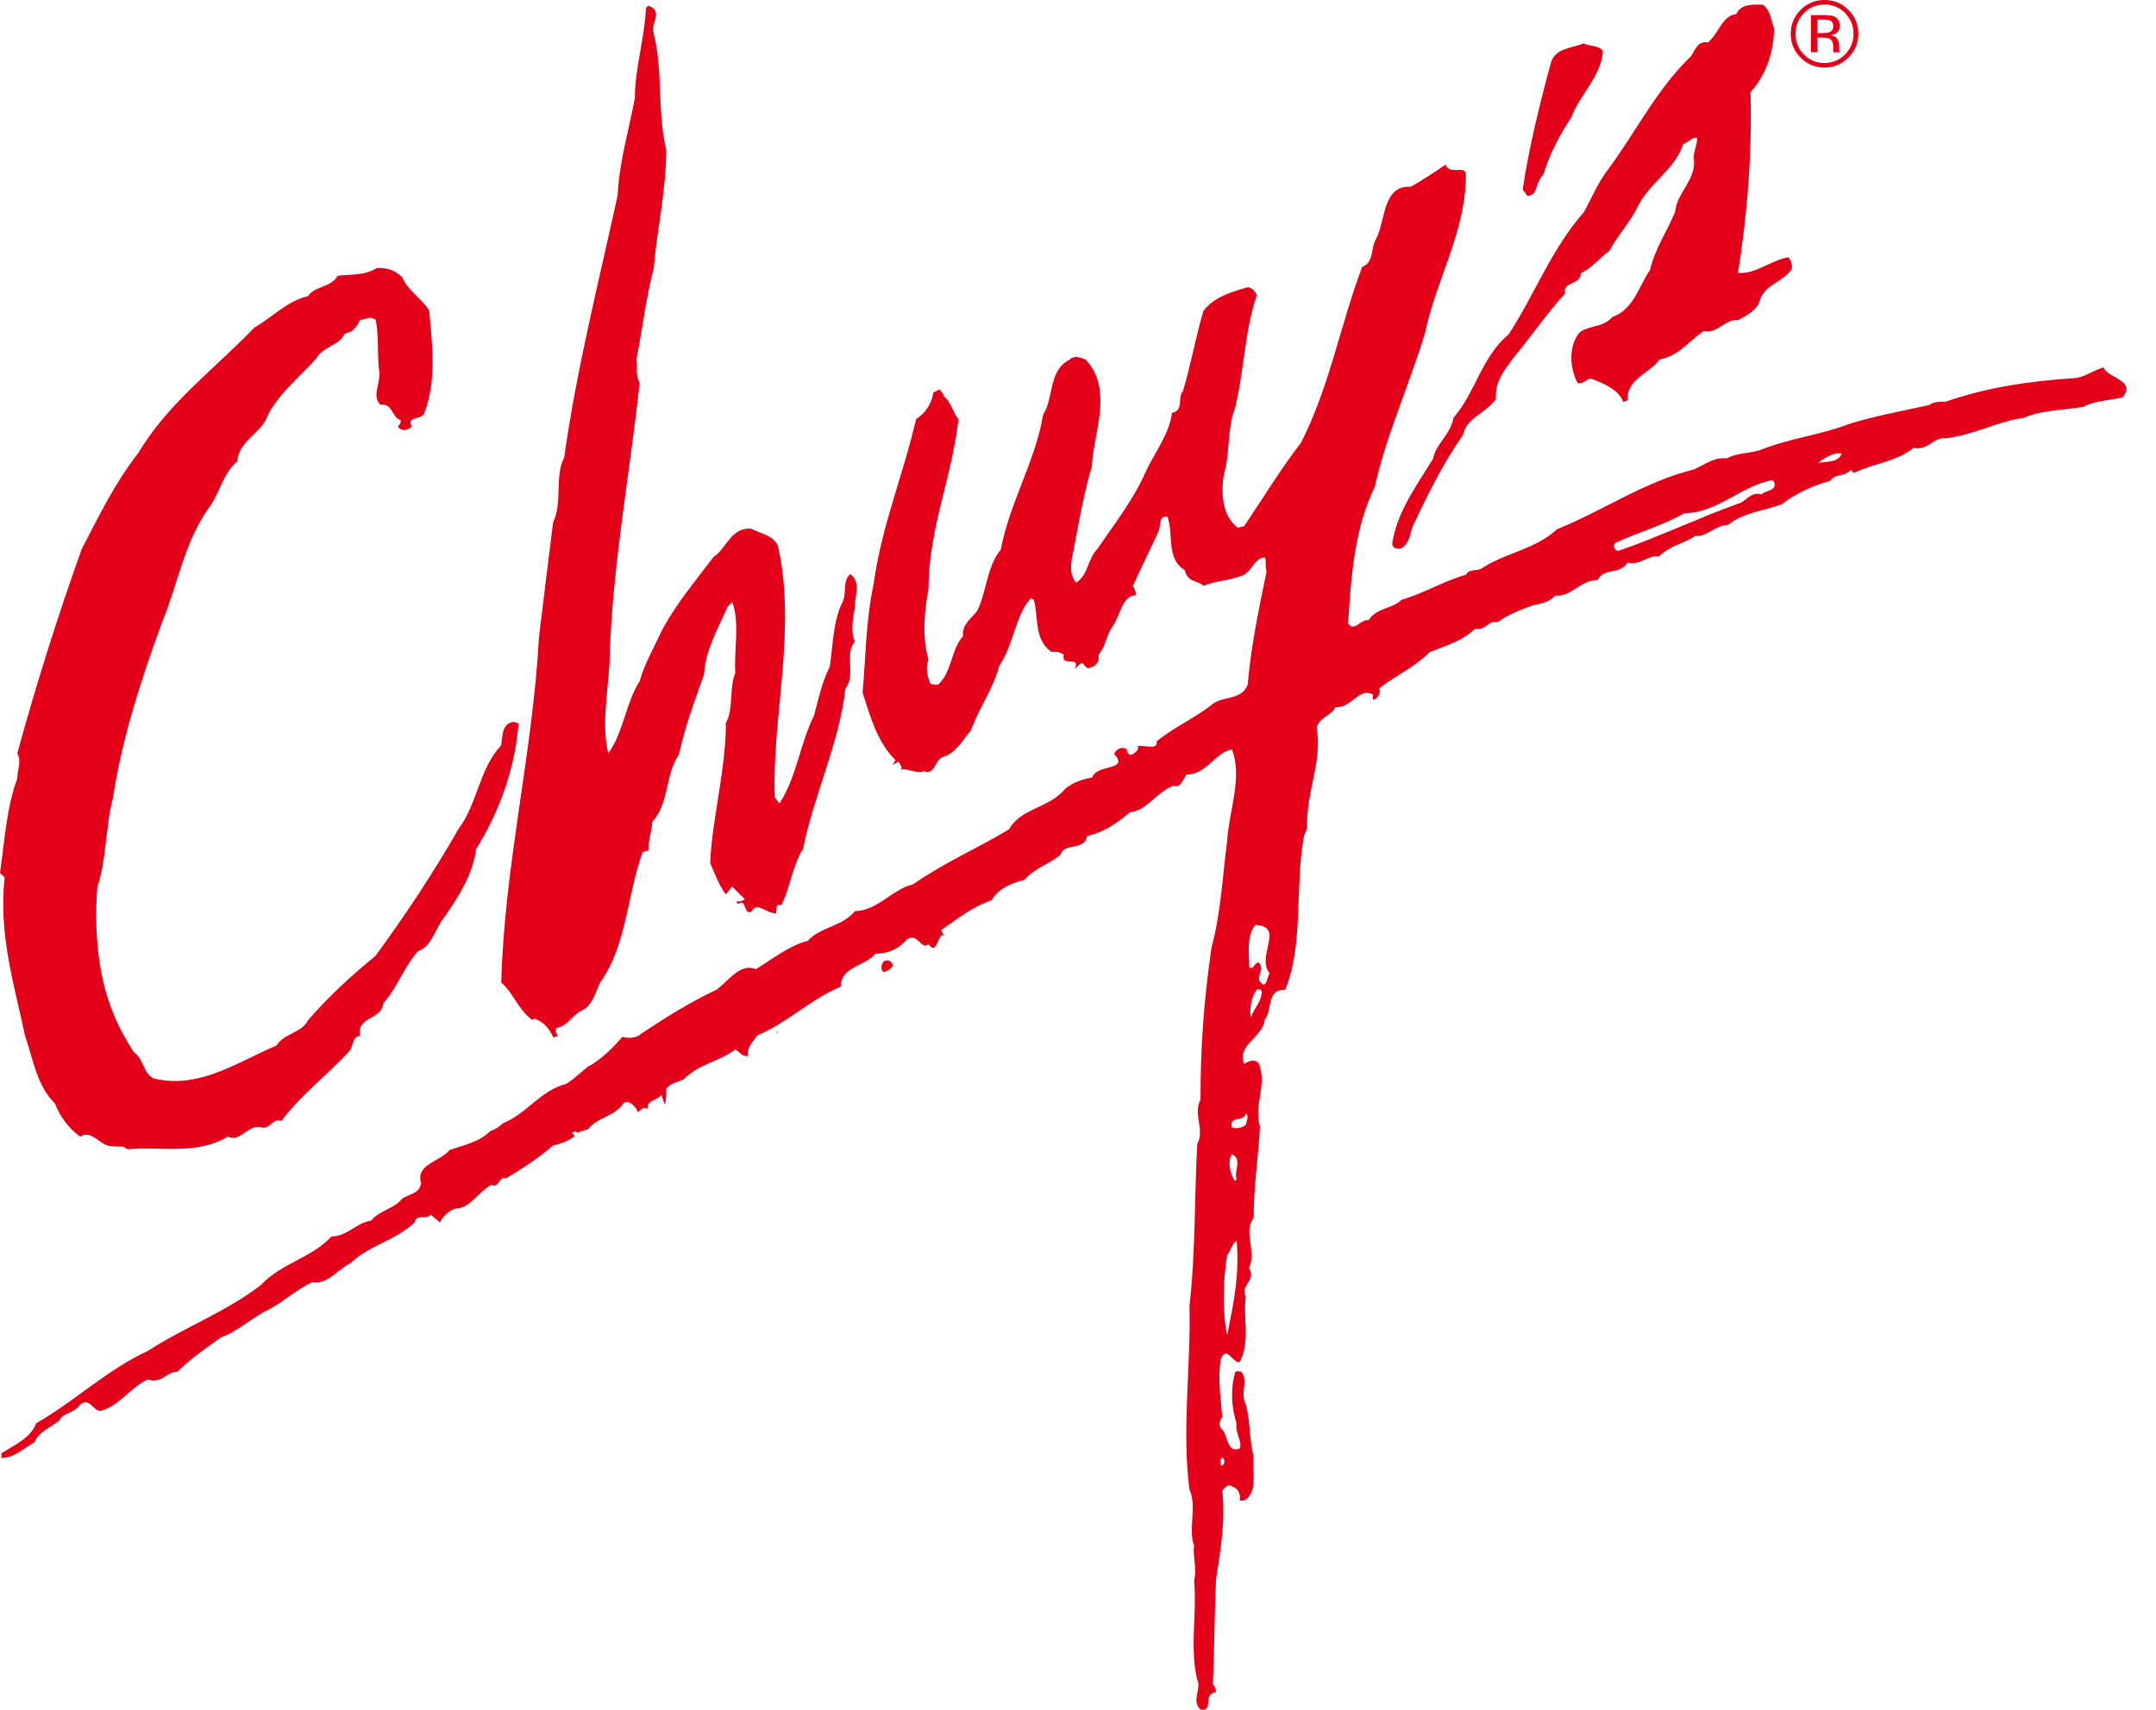 <svg width="58" height="46" viewBox="0 0 58 46" fill="none" xmlns="http://www.w3.org/2000/svg">
<path d="M47.725 0.745C47.725 1.379 47.514 2.015 47.092 2.48C47.135 4.13 47.01 5.736 46.756 7.342C47.221 7.385 47.643 7.003 48.108 6.92C48.191 7.006 48.233 7.174 48.191 7.26C47.937 7.6 47.514 7.639 47.346 8.061C47.303 8.315 47.007 8.484 46.756 8.612C46.416 8.569 46.205 8.992 45.826 8.909C45.403 9.206 45.149 9.585 44.642 9.671C44.43 10.011 43.711 10.222 43.797 10.769C43.754 10.769 43.711 10.812 43.668 10.812C43.543 10.476 43.121 10.304 42.781 10.179C42.656 10.222 42.57 10.347 42.441 10.304C42.23 9.925 42.187 9.331 42.484 8.952C42.738 8.741 43.118 8.827 43.372 8.53C43.962 8.319 44.091 7.685 44.388 7.263C44.513 6.712 44.853 6.208 45.064 5.7C45.106 5.192 45.614 4.855 45.572 4.304C45.529 4.136 45.657 3.925 45.657 3.714C45.532 3.671 45.403 3.843 45.278 3.882C45.067 4.558 44.348 4.938 44.051 5.574C43.84 5.997 43.543 6.293 43.289 6.759C43.035 6.927 42.824 7.224 42.527 7.349C42.527 7.685 42.019 7.56 42.105 7.896C41.597 8.447 41.175 9.081 40.71 9.631C40.499 9.928 40.202 10.265 40.245 10.73C39.991 11.109 39.443 11.238 39.357 11.703C38.849 12.422 38.427 13.266 38.048 14.071C37.922 14.282 37.962 14.579 37.708 14.747C37.583 14.79 37.454 14.747 37.454 14.622C37.58 13.778 38.087 13.101 38.553 12.339C38.638 11.917 39.018 11.706 39.1 11.241C39.691 10.565 39.862 9.592 40.581 9.001C41.3 7.903 41.722 6.719 42.61 5.706C42.821 5.327 42.989 4.902 43.286 4.522C44.005 3.549 44.595 2.365 45.483 1.521C45.608 1.352 45.651 1.098 45.948 1.141C46.245 0.887 46.327 0.422 46.71 0.379C46.835 0.082 47.218 0.125 47.429 0.125C47.64 0.294 47.64 0.548 47.725 0.759" fill="#E50019"/>
<path d="M17.588 0.914C17.842 1.93 17.673 2.985 17.924 4.041C17.924 5.096 17.67 6.198 17.588 7.21C17.377 8.012 17.291 8.817 17.122 9.661C17.165 9.915 17.08 10.083 17.208 10.294C16.954 12.663 16.489 15.156 16.407 17.521C16.407 18.366 16.153 19.425 16.364 20.269C16.786 19.675 16.829 18.917 17.208 18.326C17.334 17.861 17.588 17.439 17.799 16.974C18.178 16.255 18.686 15.661 19.194 14.985C19.534 14.774 19.659 14.183 20.21 14.223C20.421 14.348 20.8 14.391 20.929 14.688C21.437 16.971 20.761 19.296 20.843 21.45L20.968 21.618C21.434 20.899 21.519 20.012 21.899 19.25C22.024 18.785 22.11 18.363 22.321 17.94C22.407 17.389 22.407 16.713 22.661 16.209C22.786 15.955 22.661 15.618 22.872 15.447C23.169 15.658 22.997 15.998 22.997 16.334C22.954 16.631 22.872 16.967 22.997 17.264C22.7 17.604 23.04 18.151 22.743 18.531C22.575 20.008 21.899 21.364 21.602 22.842C21.305 23.307 21.262 23.901 21.011 24.362C20.883 24.277 20.883 24.448 20.883 24.573C20.586 24.573 20.378 24.234 20.207 24.531C19.995 24.616 20.081 24.148 19.867 24.32C19.867 24.32 19.824 24.277 19.824 24.32V24.234C19.867 24.277 19.992 24.234 20.035 24.191L19.695 23.851L19.527 24.062C19.359 23.851 19.23 23.511 19.105 23.218C19.148 22.076 19.527 20.724 19.527 19.454C19.738 19.075 19.61 18.524 19.781 18.102C19.738 17.512 19.91 16.75 19.699 16.199L19.573 16.324C19.319 16.914 18.983 17.465 18.94 18.142C18.686 18.86 18.432 19.537 18.264 20.299C17.884 20.849 18.01 21.608 17.545 22.116C17.545 22.37 17.419 22.624 17.459 22.878L17.291 22.921C16.869 24.062 16.869 25.415 16.149 26.43C16.024 26.684 15.938 27.064 15.642 27.192C15.387 27.318 15.262 27.615 14.965 27.657C14.922 27.74 14.965 27.783 15.008 27.869L14.883 27.912C14.797 27.7 14.629 27.489 14.375 27.404L14.332 27.446C13.953 27.192 13.824 26.727 13.484 26.434C13.57 23.264 14.332 20.262 14.5 17.135C14.626 16.08 14.754 15.064 14.88 14.051C15.134 13.543 14.919 12.781 15.176 12.316C15.516 9.909 16.107 7.583 16.615 5.258C16.657 4.37 16.911 3.526 17.08 2.635C17.08 1.834 17.334 1.072 17.377 0.228C17.419 0.102 17.505 0.185 17.588 0.228C17.756 0.439 17.502 0.65 17.588 0.904" fill="#E50019"/>
<path d="M43.12 1.379C43.078 2.055 42.487 2.563 42.273 3.153C41.936 3.661 41.682 4.166 41.511 4.717C41.3 4.885 41.386 5.268 41.089 5.268L40.963 5.099C41.132 3.958 41.428 2.774 41.725 1.676C41.85 1.296 42.273 1.296 42.612 1.168C42.738 1.253 43.035 1.211 43.12 1.379Z" fill="#E50019"/>
<path d="M10.825 7.464C10.954 7.804 11.334 8.015 11.545 8.352C11.627 9.282 11.756 10.212 11.419 11.099C11.376 11.31 10.911 11.185 11.079 11.479C10.911 11.604 10.825 11.604 10.697 11.479C10.74 11.436 10.783 11.393 10.783 11.31C10.529 11.225 10.572 10.845 10.232 10.888C9.978 10.634 10.275 10.294 10.192 9.915C10.149 9.45 10.192 9.028 10.106 8.606C9.938 8.48 9.852 8.606 9.684 8.606C9.641 8.731 9.516 8.902 9.387 8.942C9.345 8.942 9.302 8.985 9.259 8.985C9.173 9.282 8.668 9.321 8.497 9.661C8.032 10.169 7.398 10.677 7.144 11.31C6.933 11.69 6.425 11.901 6.383 12.409C5.96 12.788 5.917 13.296 5.578 13.718C4.944 14.648 4.776 15.747 4.351 16.763C3.8 18.283 3.295 19.807 3.041 21.453C2.83 22.258 2.873 23.102 2.619 23.861C2.533 24.959 2.619 26.229 3.041 27.242C3.167 27.578 3.378 27.961 3.592 28.297C3.889 28.509 3.846 28.891 4.143 29.016C5.37 29.313 6.425 28.551 7.438 28.129C7.649 27.793 8.114 27.793 8.282 27.453C8.833 26.82 9.424 26.269 10.1 25.718C10.905 24.62 11.663 23.478 12.339 22.294C12.848 21.618 12.887 20.688 13.481 20.055C13.524 19.843 13.481 19.461 13.82 19.421L13.949 19.464C13.863 20.648 13.441 21.832 12.808 22.845C12.722 23.521 12.343 24.112 11.963 24.663C11.71 24.959 11.624 25.464 11.244 25.593C10.865 26.015 10.694 26.566 10.314 26.988C10.271 27.453 9.595 27.328 9.681 27.875C9.47 27.875 9.513 28.172 9.384 28.297C8.794 28.931 8.117 29.439 7.567 30.158C7.313 30.072 7.27 30.412 7.016 30.326C6.676 30.244 6.465 30.748 6.129 30.58C5.284 31.088 4.311 30.834 3.424 30.92C3.295 30.794 3.17 30.877 3.044 30.834C2.705 30.877 2.494 30.369 2.157 30.58C1.86 30.369 1.606 30.032 1.481 29.693C0.973 29.185 0.887 28.466 0.676 27.875C0.379 26.48 -0.043 25.128 0.125 23.607L0 23.482C0.125 22.637 0.168 21.75 0.465 20.945C0.465 20.691 0.59 20.48 0.465 20.269C0.973 18.409 1.563 16.548 2.197 14.774C2.662 13.886 3.084 12.999 3.717 12.194C4.519 10.842 5.789 9.912 6.844 8.813C7.352 8.517 7.732 8.094 8.282 7.969C8.493 7.672 8.876 7.758 9.087 7.418C9.467 7.375 9.806 7.418 10.143 7.207C10.397 7.207 10.608 7.25 10.819 7.461" fill="#E50019"/>
<path d="M24.013 25.979C24.013 26.021 23.884 26.147 23.759 26.147C23.676 26.061 23.716 25.893 23.802 25.85C23.927 25.807 24.013 25.893 24.013 25.975" fill="#E50019"/>
<path d="M20.925 27.796L20.886 27.756H20.925V27.796Z" fill="#E50019"/>
<path d="M3.681 28.726C3.638 28.769 3.681 28.769 3.681 28.769L3.638 28.812L3.595 28.726H3.681Z" fill="#E50019"/>
<path d="M48.909 12.455C49.077 12.326 49.331 12.158 49.542 12.201C49.457 12.455 49.12 12.412 48.909 12.455ZM47.385 13.299C47.088 13.214 46.963 13.51 46.752 13.553C45.693 13.933 44.638 14.441 43.539 14.82C43.453 14.82 43.371 14.695 43.453 14.609C44.087 14.312 44.72 14.144 45.314 13.807C46.201 13.807 46.877 13.045 47.682 12.92L47.725 12.963C47.811 13.217 47.514 13.174 47.385 13.303M33.987 26.49C33.69 26.322 34.073 26.11 33.862 25.896C33.733 25.896 33.733 26.107 33.608 26.025C33.608 25.728 33.522 25.137 33.776 24.884C34.581 24.926 33.776 25.728 34.158 26.193C34.073 26.279 34.116 26.447 33.99 26.49M33.651 27.377C33.608 27.166 33.651 26.826 33.819 26.615C33.862 26.615 33.904 26.615 33.944 26.658C33.944 26.955 33.733 27.123 33.647 27.377M33.522 29.956C33.608 30.042 33.522 30.168 33.522 30.253C33.436 30.336 33.268 30.379 33.142 30.336C33.06 29.999 33.439 30.21 33.522 29.956ZM33.268 31.731L33.225 31.774C33.096 31.606 33.014 31.266 33.139 31.055C33.436 31.18 33.182 31.52 33.268 31.731ZM33.014 35.917C32.889 35.366 32.889 34.522 33.014 33.76C33.1 33.674 33.139 33.463 33.268 33.38C33.35 34.31 33.182 35.072 33.014 35.917ZM32.889 39.215C32.974 39.301 32.931 39.383 32.889 39.426H32.846C32.846 39.341 32.803 39.258 32.889 39.215ZM56.601 9.879C56.304 9.965 56.05 10.176 55.757 10.176C54.53 10.261 53.431 10.43 52.333 10.809C52.165 10.809 51.996 10.809 51.911 10.895C51.149 11.063 50.43 11.192 49.754 11.403C48.992 11.7 48.19 11.782 47.428 12.079C47.131 12.208 46.752 12.165 46.455 12.333C46.119 12.29 45.865 12.501 45.568 12.63C44.215 12.966 43.157 13.728 41.89 14.236C41.3 14.787 40.495 14.869 39.861 15.292C39.736 15.377 39.525 15.292 39.439 15.46C38.849 15.628 38.298 15.968 37.704 16.136C37.45 16.39 37.028 16.347 36.817 16.687C36.606 16.644 36.438 17.023 36.266 16.773C36.352 15.463 36.434 14.236 36.985 13.095C37.282 11.742 37.915 10.347 38.338 8.952C38.634 7.514 39.436 6.247 39.436 4.684C39.393 4.43 39.014 4.727 38.885 4.43C38.588 4.641 38.252 4.852 37.955 5.024C37.193 4.981 37.279 5.911 37.025 6.419C36.857 6.673 36.982 7.052 36.645 7.181C36.055 8.744 35.758 10.436 34.996 11.914C34.445 12.633 33.98 13.392 33.472 14.154L33.304 14.197C32.882 13.9 32.839 13.266 32.925 12.758C33.093 12.211 33.007 11.535 33.222 10.984C33.476 9.968 33.476 8.912 33.812 7.939C33.769 7.854 33.687 7.728 33.558 7.728C33.136 7.854 32.671 7.982 32.374 8.362C32.163 9.081 32.038 9.8 31.826 10.519C31.658 10.687 31.869 11.027 31.53 11.109C31.447 11.7 31.064 12.165 30.811 12.716C30.471 13.477 29.966 14.111 29.541 14.744C29.244 15.041 29.287 15.463 28.95 15.674C28.696 15.377 28.864 14.955 28.907 14.658C29.036 13.982 29.161 13.263 29.372 12.544C29.415 11.657 29.963 10.473 29.204 9.671C29.079 9.628 28.907 9.546 28.782 9.671C28.192 9.968 28.36 10.687 28.063 11.152C27.852 12.419 27.176 13.477 26.922 14.787C26.542 15.252 26.542 15.928 26.288 16.436C26.12 16.647 25.866 16.816 25.909 17.112C25.573 17.492 25.612 18.085 25.233 18.422C25.147 18.422 25.065 18.422 25.022 18.379C24.939 18.168 24.896 17.957 24.979 17.746C24.811 17.195 24.854 16.479 24.979 15.842C24.979 14.236 25.612 12.841 25.784 11.277C25.616 11.066 25.573 10.769 25.361 10.644H25.404L25.279 10.476L25.108 10.562C25.068 10.858 24.896 11.113 24.642 11.281C24.306 12.758 23.712 14.157 23.501 15.72C23.29 16.693 23.29 17.706 23.204 18.636C23.415 19.27 23.584 19.946 24.092 20.454L24.006 20.579L24.174 20.493C24.217 20.579 24.303 20.662 24.217 20.704C24.428 20.662 24.682 20.833 24.85 20.747C25.147 20.873 25.147 20.45 25.358 20.368C25.698 20.282 25.909 19.903 26.12 19.649C26.331 19.058 26.711 18.55 26.882 17.914C27.265 17.363 27.308 16.561 27.73 16.096L27.812 16.139C27.941 16.604 27.812 17.195 28.277 17.535C28.403 17.535 28.531 17.535 28.617 17.62C28.531 17.96 29.082 17.62 28.914 18L29.043 17.874C29.171 17.746 29.171 18.043 29.339 17.96C29.508 17.917 29.593 17.749 29.55 17.62C29.762 17.366 29.762 17.07 29.93 16.858C30.141 16.561 30.184 16.014 30.563 16.014C30.563 15.928 30.52 15.846 30.477 15.76C30.689 15.295 30.942 14.787 31.154 14.322C31.236 14.197 31.154 13.857 31.407 13.9C31.576 14.365 31.365 15.041 31.873 15.338C31.958 15.674 32.169 15.592 32.381 15.76C32.677 15.631 33.014 15.631 33.354 15.506C33.651 15.463 33.733 14.998 34.03 14.998C34.073 15.166 34.03 15.252 34.073 15.377C33.862 16.39 33.651 17.406 33.565 18.422C33.397 18.844 32.931 18.719 32.635 18.93C32.169 19.309 31.579 19.563 31.114 19.946C31.157 20.2 30.774 20.032 30.609 20.074C30.649 20.2 30.524 20.243 30.481 20.285C30.355 20.371 30.312 20.2 30.312 20.157C30.184 20.071 30.016 20.157 29.973 20.285C30.395 20.75 29.508 20.539 29.382 20.919C29.128 20.962 28.874 21.044 28.663 21.216C28.198 21.767 27.479 21.724 27.143 22.314C26.298 22.822 25.411 23.201 24.563 23.792C24.012 23.92 23.59 24.511 23 24.511C22.66 24.933 22.07 24.933 21.73 25.312C21.222 25.441 20.757 25.82 20.335 26.074C19.912 25.906 19.616 26.371 19.279 26.625C18.56 26.965 17.884 27.387 17.251 27.809C17.122 27.938 16.911 27.938 16.743 27.895C16.489 28.192 16.149 28.528 15.812 28.7C15.601 28.868 15.433 29.04 15.222 29.165C14.546 29.333 14.163 29.97 13.53 30.22C13.444 30.306 13.319 30.389 13.19 30.431C12.893 30.728 12.471 30.811 12.092 30.939C11.881 31.236 11.162 31.319 11.33 31.827C11.29 32.124 10.993 32.124 10.822 32.249C10.568 32.546 10.232 32.546 9.978 32.843C9.598 32.886 9.344 33.265 8.919 33.265C8.368 33.855 7.566 33.984 7.016 34.574C6.085 35.293 4.944 35.716 3.971 36.349C2.873 36.857 2.068 37.658 0.969 38.295C0.844 38.674 0.379 38.885 0.039 39.096V39.225C0.379 39.225 0.63 38.971 0.927 38.803C1.052 38.506 1.349 38.42 1.603 38.212C1.689 38.001 1.982 38.044 2.154 37.79C2.408 37.579 2.493 37.959 2.704 37.959C3.212 37.83 3.506 37.325 3.974 37.114C4.354 37.239 4.482 36.903 4.776 36.903C5.116 36.563 5.538 36.27 5.96 35.973C6.339 35.847 6.722 35.508 7.101 35.297C7.566 35.086 7.946 34.703 8.411 34.492C8.79 34.578 9.087 34.155 9.427 33.984C9.978 33.476 10.611 33.394 11.158 32.886C11.201 32.632 11.498 32.843 11.581 32.674L11.835 32.886C11.92 32.717 12.088 32.546 12.3 32.506C12.639 32.506 12.89 32.041 13.23 31.873C13.398 31.998 13.441 31.619 13.609 31.705C14.031 31.451 14.496 31.154 14.879 30.817C15.09 30.774 15.301 30.689 15.469 30.563L15.384 30.478L15.469 30.435C15.555 30.52 15.681 30.392 15.809 30.392C16.063 30.052 16.528 30.052 16.782 29.673C16.95 29.587 17.122 29.798 17.162 29.927C17.247 29.841 17.33 29.759 17.416 29.841C17.416 29.587 17.627 29.63 17.795 29.462L17.881 29.716C17.924 29.587 17.924 29.462 17.924 29.294C18.052 29.125 18.22 29.125 18.389 29.04C18.811 28.617 19.319 28.575 19.784 28.235C19.912 28.32 19.995 28.446 20.124 28.406C20.081 28.195 20.252 28.024 20.378 27.855C21.179 27.516 21.812 26.882 22.617 26.546C22.617 25.995 23.293 25.995 23.547 25.659C23.884 25.659 24.181 25.533 24.392 25.279C24.689 25.068 24.771 25.576 24.982 25.405C25.193 25.701 25.193 25.236 25.361 25.151L25.404 25.194L25.319 25.025C25.741 24.729 26.166 24.392 26.671 24.224C26.882 23.884 27.222 23.759 27.558 23.673C27.855 23.333 28.234 23.251 28.531 22.997C28.617 22.657 29.165 22.911 29.25 22.489C29.673 22.403 30.055 22.149 30.392 21.855C30.857 21.813 31.111 21.305 31.576 21.137C31.744 21.222 31.83 20.968 31.916 20.84C32.466 20.84 32.677 20.249 33.139 20.163C33.436 20.883 33.057 21.855 33.014 22.614C32.889 23.544 32.846 24.56 32.592 25.49C32.381 26.928 32.295 28.195 32.295 29.59C32.084 29.973 32.42 30.395 32.209 30.774C32.127 32.213 32.166 33.69 31.998 35.129C32.041 36.735 31.787 38.467 31.998 40.073C32.209 40.538 31.955 41.128 32.123 41.593C32.08 41.847 32.206 42.227 32.123 42.524C32.206 43.411 31.998 44.298 32.206 45.189C32.334 45.443 32.038 45.74 32.291 45.99C32.671 46.076 32.334 45.568 32.714 45.525C32.714 45.439 32.671 45.357 32.628 45.314C32.671 44.341 32.671 43.411 32.714 42.484C32.839 41.679 32.968 40.921 32.882 40.116C32.925 40.03 33.05 39.905 33.136 39.99C33.304 40.033 33.39 40.202 33.347 40.37H33.472C33.852 40.159 33.684 39.568 33.726 39.186C33.601 38.721 33.641 38.212 33.515 37.79C33.347 37.451 33.601 37.157 33.39 36.903C33.347 36.903 33.222 36.86 33.222 36.946C33.093 37.411 33.136 37.876 33.265 38.298C33.222 38.552 33.433 38.806 33.347 38.974C32.968 39.1 33.05 38.552 32.839 38.424C32.796 38.341 32.796 38.212 32.882 38.13C32.839 37.579 32.757 37.114 32.839 36.567C33.007 36.187 33.136 36.652 33.347 36.652C33.644 36.102 33.433 35.468 33.515 34.878C33.347 34.581 33.812 34.456 33.601 34.116C33.812 33.651 33.433 33.143 33.726 32.764C33.726 31.876 33.855 31.114 33.895 30.313C33.726 29.722 34.063 29.257 33.895 28.706C33.852 28.452 33.598 28.538 33.472 28.621C33.261 28.113 33.98 27.902 34.023 27.436C34.234 27.183 34.066 26.592 34.571 26.635C35.079 25.408 34.825 23.887 35.079 22.492L35.164 22.281C35.122 21.351 35.587 20.464 35.419 19.576C35.504 19.279 35.798 19.279 35.926 19.025C36.349 19.068 36.56 18.475 36.939 18.689C36.939 18.732 36.896 18.857 36.982 18.814C37.068 18.771 37.15 18.646 37.107 18.517C37.529 18.181 38.037 17.97 38.46 17.544C38.882 17.376 39.347 17.248 39.687 16.911C39.941 16.997 40.066 16.657 40.28 16.743C40.577 16.532 40.914 16.403 41.253 16.278C41.507 16.235 41.676 16.192 41.844 16.024C42.266 16.067 42.52 15.602 42.985 15.602C43.153 15.262 43.575 15.473 43.787 15.137C44.123 15.222 44.337 14.925 44.631 14.968C44.928 14.671 45.307 14.629 45.604 14.418C45.901 14.46 46.155 14.121 46.491 14.121C46.913 13.781 47.464 13.741 47.929 13.57C48.309 13.273 48.774 13.062 49.239 12.937C49.364 12.725 49.618 12.851 49.786 12.64L49.872 12.725C50.38 12.471 51.014 12.429 51.479 12.049C51.858 12.135 52.029 11.752 52.323 11.795C53.085 11.71 53.761 11.33 54.437 11.244C54.902 11.033 55.536 11.033 56.044 10.947C56.34 10.779 56.72 10.779 57.099 10.694C57.478 10.229 56.72 10.186 56.591 9.892" fill="#E50019"/>
<path d="M48.715 1.405H48.89V1.013H49.028C49.121 1.013 49.187 1.023 49.223 1.046C49.286 1.082 49.319 1.158 49.319 1.276V1.389L49.325 1.399V1.408H49.493L49.487 1.395C49.487 1.395 49.48 1.369 49.477 1.342C49.477 1.316 49.477 1.293 49.477 1.27V1.197C49.477 1.148 49.457 1.095 49.421 1.042C49.385 0.99 49.329 0.957 49.249 0.943C49.312 0.933 49.361 0.917 49.395 0.894C49.461 0.851 49.493 0.785 49.493 0.696C49.493 0.571 49.441 0.485 49.339 0.442C49.279 0.419 49.19 0.406 49.065 0.406H48.715V1.405ZM49.216 0.867C49.18 0.884 49.124 0.891 49.048 0.891H48.89V0.528H49.042C49.137 0.528 49.21 0.541 49.253 0.564C49.296 0.59 49.319 0.637 49.319 0.709C49.319 0.785 49.286 0.838 49.216 0.864M49.724 0.264C49.546 0.086 49.332 0 49.081 0C48.831 0 48.619 0.089 48.441 0.264C48.263 0.442 48.174 0.656 48.174 0.907C48.174 1.158 48.26 1.375 48.438 1.55C48.613 1.728 48.827 1.817 49.081 1.817C49.335 1.817 49.546 1.728 49.724 1.55C49.903 1.372 49.992 1.158 49.992 0.907C49.992 0.656 49.903 0.442 49.724 0.264ZM49.635 0.353C49.787 0.505 49.863 0.689 49.863 0.907C49.863 1.125 49.787 1.309 49.635 1.465C49.484 1.616 49.299 1.695 49.081 1.695C48.864 1.695 48.679 1.62 48.527 1.465C48.375 1.309 48.303 1.125 48.303 0.907C48.303 0.689 48.379 0.505 48.53 0.353C48.682 0.198 48.867 0.122 49.084 0.122C49.302 0.122 49.484 0.198 49.639 0.353" fill="#E50019"/>
</svg>
